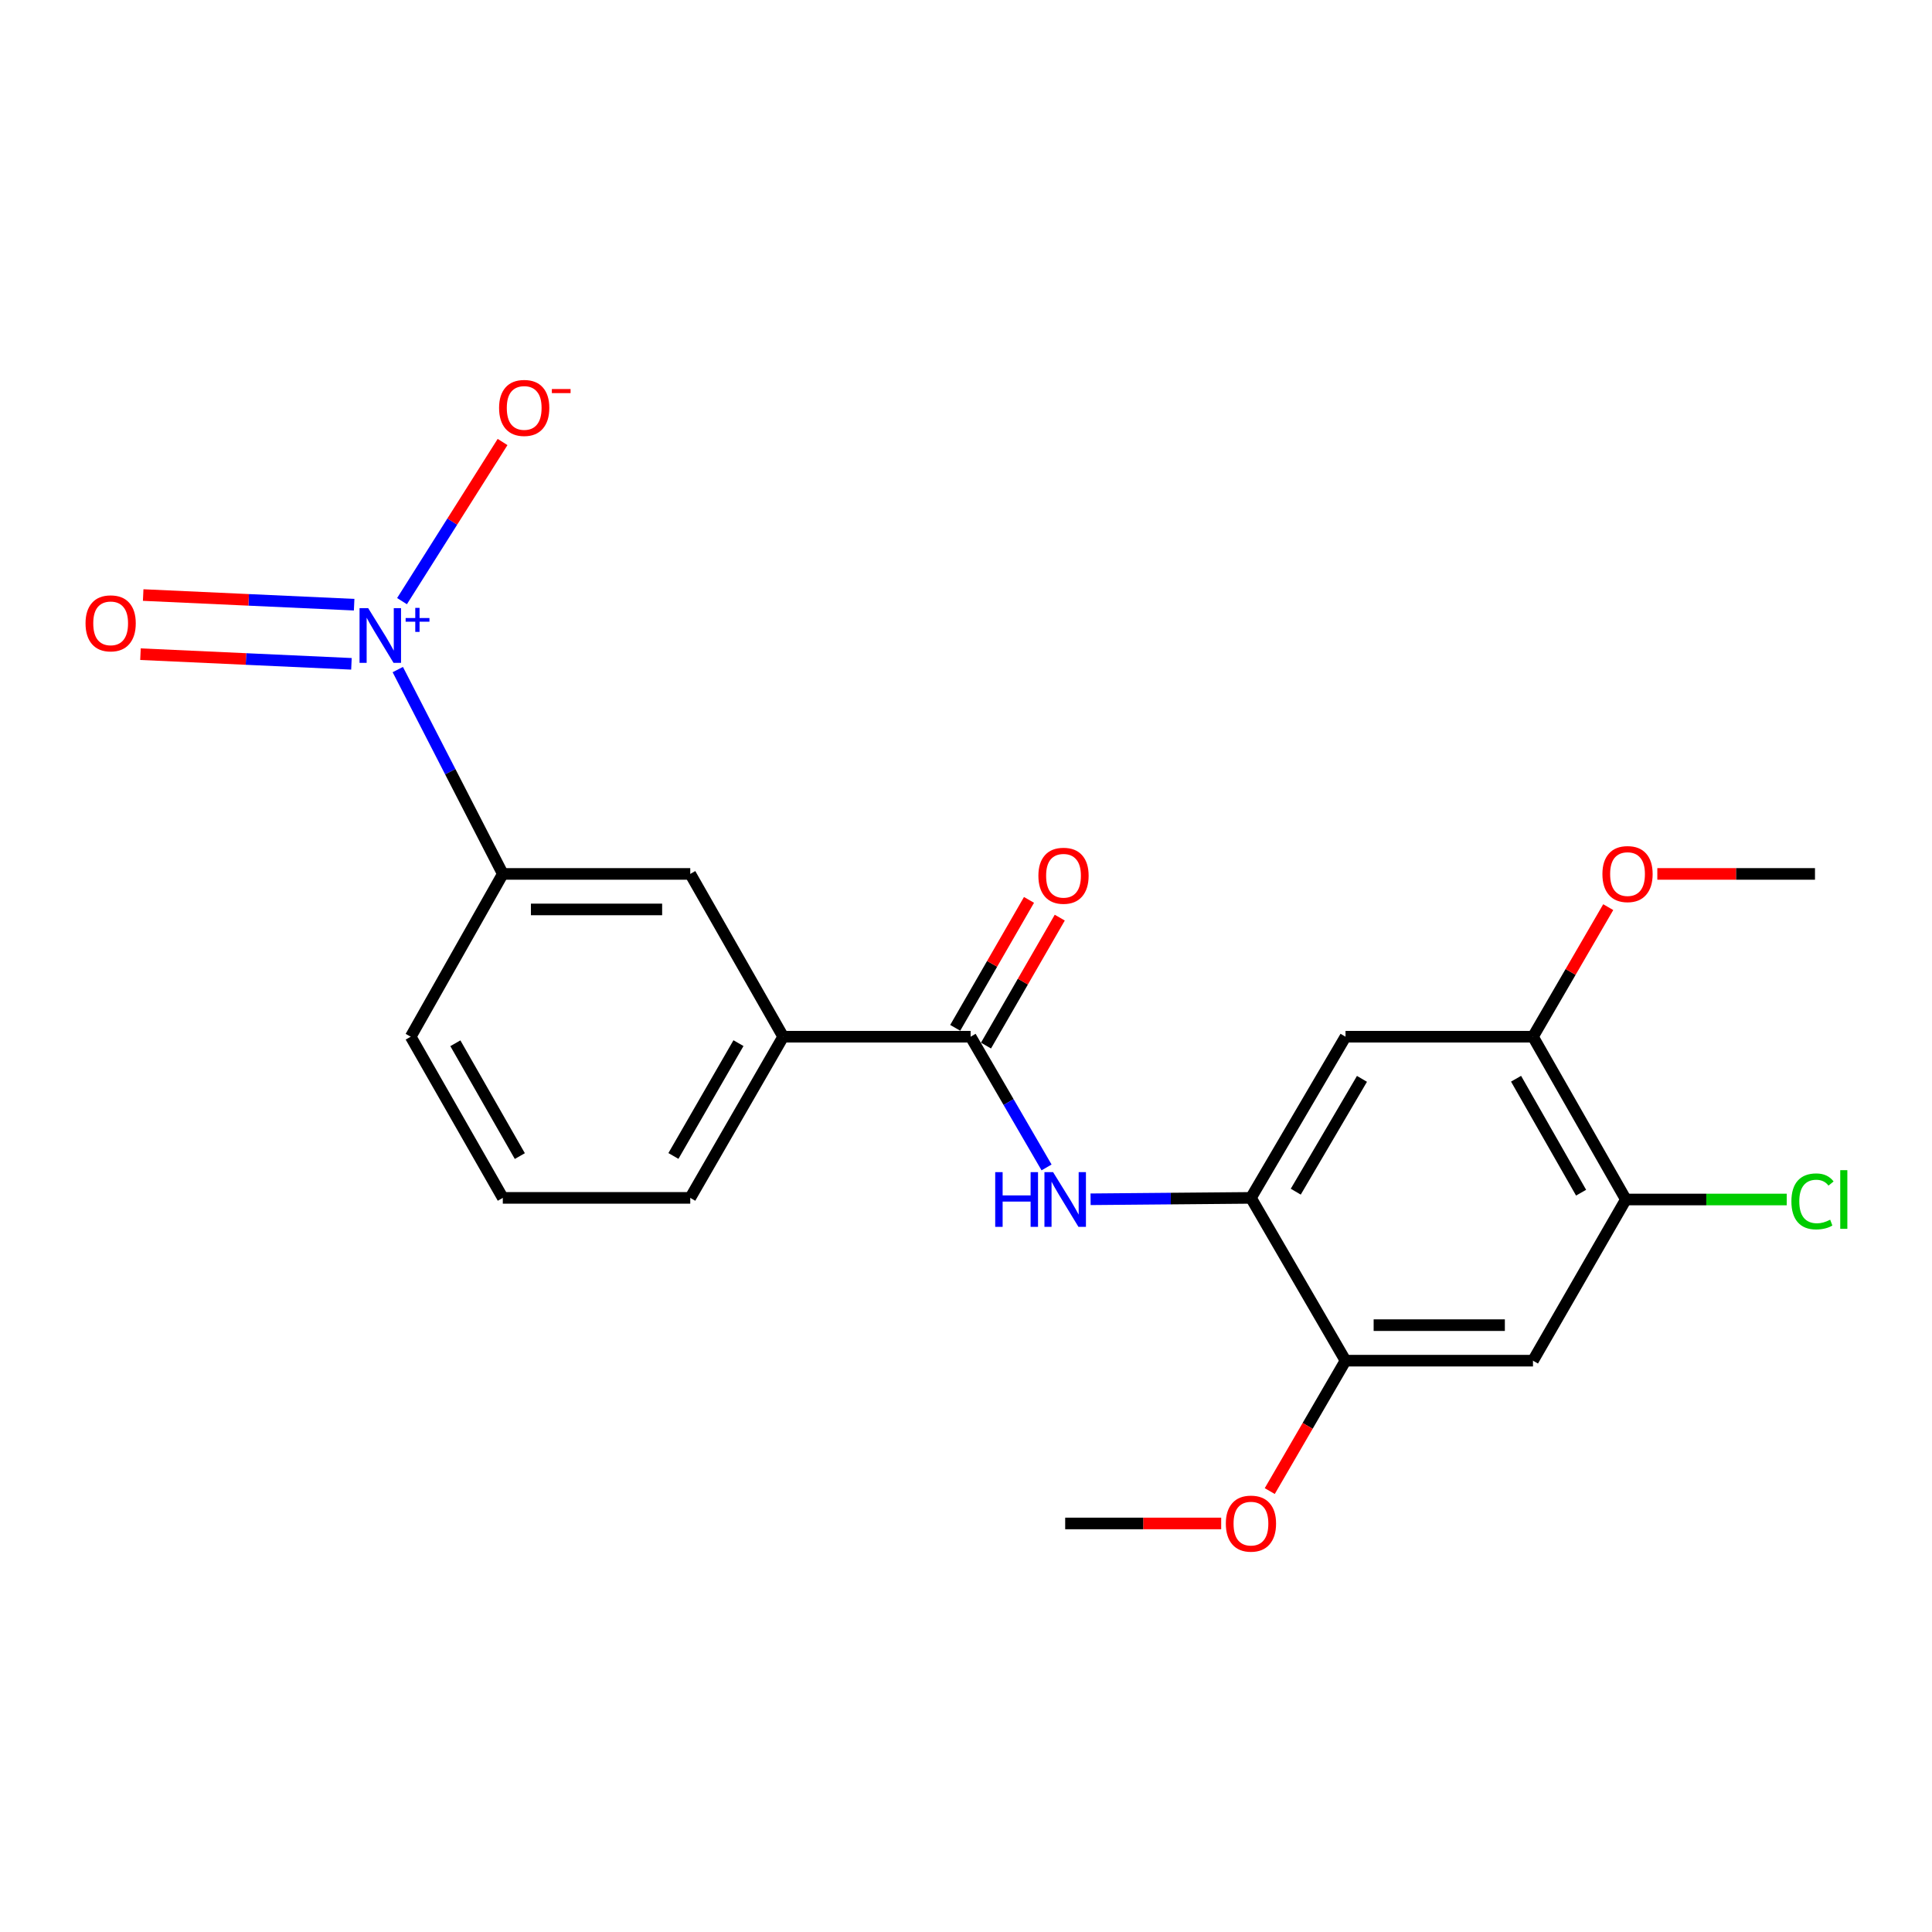 <?xml version='1.0' encoding='iso-8859-1'?>
<svg version='1.1' baseProfile='full'
              xmlns='http://www.w3.org/2000/svg'
                      xmlns:rdkit='http://www.rdkit.org/xml'
                      xmlns:xlink='http://www.w3.org/1999/xlink'
                  xml:space='preserve'
width='1000px' height='1000px' viewBox='0 0 1000 1000'>
<!-- END OF HEADER -->
<rect style='opacity:1.0;fill:#FFFFFF;stroke:none' width='1000' height='1000' x='0' y='0'> </rect>
<path class='bond-5' d='M 205.896,346.571 L 233.073,399.455' style='fill:none;fill-rule:evenodd;stroke:#0000FF;stroke-width:6px;stroke-linecap:butt;stroke-linejoin:miter;stroke-opacity:1' />
<path class='bond-5' d='M 233.073,399.455 L 260.251,452.339' style='fill:none;fill-rule:evenodd;stroke:#000000;stroke-width:6px;stroke-linecap:butt;stroke-linejoin:miter;stroke-opacity:1' />
<path class='bond-11' d='M 208.081,311.147 L 234.103,269.964' style='fill:none;fill-rule:evenodd;stroke:#0000FF;stroke-width:6px;stroke-linecap:butt;stroke-linejoin:miter;stroke-opacity:1' />
<path class='bond-11' d='M 234.103,269.964 L 260.125,228.781' style='fill:none;fill-rule:evenodd;stroke:#FF0000;stroke-width:6px;stroke-linecap:butt;stroke-linejoin:miter;stroke-opacity:1' />
<path class='bond-12' d='M 183.304,312.987 L 128.706,310.49' style='fill:none;fill-rule:evenodd;stroke:#0000FF;stroke-width:6px;stroke-linecap:butt;stroke-linejoin:miter;stroke-opacity:1' />
<path class='bond-12' d='M 128.706,310.49 L 74.109,307.993' style='fill:none;fill-rule:evenodd;stroke:#FF0000;stroke-width:6px;stroke-linecap:butt;stroke-linejoin:miter;stroke-opacity:1' />
<path class='bond-12' d='M 181.904,343.595 L 127.306,341.098' style='fill:none;fill-rule:evenodd;stroke:#0000FF;stroke-width:6px;stroke-linecap:butt;stroke-linejoin:miter;stroke-opacity:1' />
<path class='bond-12' d='M 127.306,341.098 L 72.709,338.601' style='fill:none;fill-rule:evenodd;stroke:#FF0000;stroke-width:6px;stroke-linecap:butt;stroke-linejoin:miter;stroke-opacity:1' />
<path class='bond-0' d='M 502.387,536.598 L 405.371,536.598' style='fill:none;fill-rule:evenodd;stroke:#000000;stroke-width:6px;stroke-linecap:butt;stroke-linejoin:miter;stroke-opacity:1' />
<path class='bond-2' d='M 502.387,536.598 L 522.042,570.43' style='fill:none;fill-rule:evenodd;stroke:#000000;stroke-width:6px;stroke-linecap:butt;stroke-linejoin:miter;stroke-opacity:1' />
<path class='bond-2' d='M 522.042,570.43 L 541.697,604.262' style='fill:none;fill-rule:evenodd;stroke:#0000FF;stroke-width:6px;stroke-linecap:butt;stroke-linejoin:miter;stroke-opacity:1' />
<path class='bond-13' d='M 510.35,541.19 L 529.443,508.078' style='fill:none;fill-rule:evenodd;stroke:#000000;stroke-width:6px;stroke-linecap:butt;stroke-linejoin:miter;stroke-opacity:1' />
<path class='bond-13' d='M 529.443,508.078 L 548.536,474.965' style='fill:none;fill-rule:evenodd;stroke:#FF0000;stroke-width:6px;stroke-linecap:butt;stroke-linejoin:miter;stroke-opacity:1' />
<path class='bond-13' d='M 494.424,532.007 L 513.517,498.894' style='fill:none;fill-rule:evenodd;stroke:#000000;stroke-width:6px;stroke-linecap:butt;stroke-linejoin:miter;stroke-opacity:1' />
<path class='bond-13' d='M 513.517,498.894 L 532.61,465.782' style='fill:none;fill-rule:evenodd;stroke:#FF0000;stroke-width:6px;stroke-linecap:butt;stroke-linejoin:miter;stroke-opacity:1' />
<path class='bond-1' d='M 647.487,620.02 L 605.985,620.382' style='fill:none;fill-rule:evenodd;stroke:#000000;stroke-width:6px;stroke-linecap:butt;stroke-linejoin:miter;stroke-opacity:1' />
<path class='bond-1' d='M 605.985,620.382 L 564.483,620.743' style='fill:none;fill-rule:evenodd;stroke:#0000FF;stroke-width:6px;stroke-linecap:butt;stroke-linejoin:miter;stroke-opacity:1' />
<path class='bond-3' d='M 647.487,620.02 L 696.439,536.598' style='fill:none;fill-rule:evenodd;stroke:#000000;stroke-width:6px;stroke-linecap:butt;stroke-linejoin:miter;stroke-opacity:1' />
<path class='bond-3' d='M 670.685,616.811 L 704.952,558.416' style='fill:none;fill-rule:evenodd;stroke:#000000;stroke-width:6px;stroke-linecap:butt;stroke-linejoin:miter;stroke-opacity:1' />
<path class='bond-6' d='M 647.487,620.02 L 696.439,704.28' style='fill:none;fill-rule:evenodd;stroke:#000000;stroke-width:6px;stroke-linecap:butt;stroke-linejoin:miter;stroke-opacity:1' />
<path class='bond-8' d='M 696.439,536.598 L 793.465,536.598' style='fill:none;fill-rule:evenodd;stroke:#000000;stroke-width:6px;stroke-linecap:butt;stroke-linejoin:miter;stroke-opacity:1' />
<path class='bond-4' d='M 793.465,704.28 L 696.439,704.28' style='fill:none;fill-rule:evenodd;stroke:#000000;stroke-width:6px;stroke-linecap:butt;stroke-linejoin:miter;stroke-opacity:1' />
<path class='bond-4' d='M 778.911,685.896 L 710.993,685.896' style='fill:none;fill-rule:evenodd;stroke:#000000;stroke-width:6px;stroke-linecap:butt;stroke-linejoin:miter;stroke-opacity:1' />
<path class='bond-7' d='M 793.465,704.28 L 841.549,620.858' style='fill:none;fill-rule:evenodd;stroke:#000000;stroke-width:6px;stroke-linecap:butt;stroke-linejoin:miter;stroke-opacity:1' />
<path class='bond-10' d='M 260.251,452.339 L 357.277,452.339' style='fill:none;fill-rule:evenodd;stroke:#000000;stroke-width:6px;stroke-linecap:butt;stroke-linejoin:miter;stroke-opacity:1' />
<path class='bond-10' d='M 274.805,470.723 L 342.723,470.723' style='fill:none;fill-rule:evenodd;stroke:#000000;stroke-width:6px;stroke-linecap:butt;stroke-linejoin:miter;stroke-opacity:1' />
<path class='bond-17' d='M 260.251,452.339 L 212.585,536.598' style='fill:none;fill-rule:evenodd;stroke:#000000;stroke-width:6px;stroke-linecap:butt;stroke-linejoin:miter;stroke-opacity:1' />
<path class='bond-15' d='M 696.439,704.28 L 676.83,738.031' style='fill:none;fill-rule:evenodd;stroke:#000000;stroke-width:6px;stroke-linecap:butt;stroke-linejoin:miter;stroke-opacity:1' />
<path class='bond-15' d='M 676.83,738.031 L 657.221,771.783' style='fill:none;fill-rule:evenodd;stroke:#FF0000;stroke-width:6px;stroke-linecap:butt;stroke-linejoin:miter;stroke-opacity:1' />
<path class='bond-14' d='M 841.549,620.858 L 883.18,620.858' style='fill:none;fill-rule:evenodd;stroke:#000000;stroke-width:6px;stroke-linecap:butt;stroke-linejoin:miter;stroke-opacity:1' />
<path class='bond-14' d='M 883.18,620.858 L 924.811,620.858' style='fill:none;fill-rule:evenodd;stroke:#00CC00;stroke-width:6px;stroke-linecap:butt;stroke-linejoin:miter;stroke-opacity:1' />
<path class='bond-23' d='M 841.549,620.858 L 793.465,536.598' style='fill:none;fill-rule:evenodd;stroke:#000000;stroke-width:6px;stroke-linecap:butt;stroke-linejoin:miter;stroke-opacity:1' />
<path class='bond-23' d='M 818.369,617.331 L 784.711,558.349' style='fill:none;fill-rule:evenodd;stroke:#000000;stroke-width:6px;stroke-linecap:butt;stroke-linejoin:miter;stroke-opacity:1' />
<path class='bond-16' d='M 793.465,536.598 L 812.942,503.067' style='fill:none;fill-rule:evenodd;stroke:#000000;stroke-width:6px;stroke-linecap:butt;stroke-linejoin:miter;stroke-opacity:1' />
<path class='bond-16' d='M 812.942,503.067 L 832.418,469.535' style='fill:none;fill-rule:evenodd;stroke:#FF0000;stroke-width:6px;stroke-linecap:butt;stroke-linejoin:miter;stroke-opacity:1' />
<path class='bond-9' d='M 405.371,536.598 L 357.277,452.339' style='fill:none;fill-rule:evenodd;stroke:#000000;stroke-width:6px;stroke-linecap:butt;stroke-linejoin:miter;stroke-opacity:1' />
<path class='bond-22' d='M 405.371,536.598 L 357.277,620.02' style='fill:none;fill-rule:evenodd;stroke:#000000;stroke-width:6px;stroke-linecap:butt;stroke-linejoin:miter;stroke-opacity:1' />
<path class='bond-22' d='M 382.23,539.93 L 348.564,598.325' style='fill:none;fill-rule:evenodd;stroke:#000000;stroke-width:6px;stroke-linecap:butt;stroke-linejoin:miter;stroke-opacity:1' />
<path class='bond-21' d='M 632.083,788.539 L 591.711,788.539' style='fill:none;fill-rule:evenodd;stroke:#FF0000;stroke-width:6px;stroke-linecap:butt;stroke-linejoin:miter;stroke-opacity:1' />
<path class='bond-21' d='M 591.711,788.539 L 551.339,788.539' style='fill:none;fill-rule:evenodd;stroke:#000000;stroke-width:6px;stroke-linecap:butt;stroke-linejoin:miter;stroke-opacity:1' />
<path class='bond-20' d='M 857.832,452.339 L 898.633,452.339' style='fill:none;fill-rule:evenodd;stroke:#FF0000;stroke-width:6px;stroke-linecap:butt;stroke-linejoin:miter;stroke-opacity:1' />
<path class='bond-20' d='M 898.633,452.339 L 939.433,452.339' style='fill:none;fill-rule:evenodd;stroke:#000000;stroke-width:6px;stroke-linecap:butt;stroke-linejoin:miter;stroke-opacity:1' />
<path class='bond-19' d='M 212.585,536.598 L 260.251,620.02' style='fill:none;fill-rule:evenodd;stroke:#000000;stroke-width:6px;stroke-linecap:butt;stroke-linejoin:miter;stroke-opacity:1' />
<path class='bond-19' d='M 235.697,539.991 L 269.063,598.387' style='fill:none;fill-rule:evenodd;stroke:#000000;stroke-width:6px;stroke-linecap:butt;stroke-linejoin:miter;stroke-opacity:1' />
<path class='bond-18' d='M 357.277,620.02 L 260.251,620.02' style='fill:none;fill-rule:evenodd;stroke:#000000;stroke-width:6px;stroke-linecap:butt;stroke-linejoin:miter;stroke-opacity:1' />
<path  class='atom-0' d='M 190.577 314.782
L 199.857 329.782
Q 200.777 331.262, 202.257 333.942
Q 203.737 336.622, 203.817 336.782
L 203.817 314.782
L 207.577 314.782
L 207.577 343.102
L 203.697 343.102
L 193.737 326.702
Q 192.577 324.782, 191.337 322.582
Q 190.137 320.382, 189.777 319.702
L 189.777 343.102
L 186.097 343.102
L 186.097 314.782
L 190.577 314.782
' fill='#0000FF'/>
<path  class='atom-0' d='M 209.953 319.887
L 214.942 319.887
L 214.942 314.634
L 217.16 314.634
L 217.16 319.887
L 222.281 319.887
L 222.281 321.788
L 217.16 321.788
L 217.16 327.068
L 214.942 327.068
L 214.942 321.788
L 209.953 321.788
L 209.953 319.887
' fill='#0000FF'/>
<path  class='atom-3' d='M 515.119 606.698
L 518.959 606.698
L 518.959 618.738
L 533.439 618.738
L 533.439 606.698
L 537.279 606.698
L 537.279 635.018
L 533.439 635.018
L 533.439 621.938
L 518.959 621.938
L 518.959 635.018
L 515.119 635.018
L 515.119 606.698
' fill='#0000FF'/>
<path  class='atom-3' d='M 545.079 606.698
L 554.359 621.698
Q 555.279 623.178, 556.759 625.858
Q 558.239 628.538, 558.319 628.698
L 558.319 606.698
L 562.079 606.698
L 562.079 635.018
L 558.199 635.018
L 548.239 618.618
Q 547.079 616.698, 545.839 614.498
Q 544.639 612.298, 544.279 611.618
L 544.279 635.018
L 540.599 635.018
L 540.599 606.698
L 545.079 606.698
' fill='#0000FF'/>
<path  class='atom-12' d='M 258.322 211.141
Q 258.322 204.341, 261.682 200.541
Q 265.042 196.741, 271.322 196.741
Q 277.602 196.741, 280.962 200.541
Q 284.322 204.341, 284.322 211.141
Q 284.322 218.021, 280.922 221.941
Q 277.522 225.821, 271.322 225.821
Q 265.082 225.821, 261.682 221.941
Q 258.322 218.061, 258.322 211.141
M 271.322 222.621
Q 275.642 222.621, 277.962 219.741
Q 280.322 216.821, 280.322 211.141
Q 280.322 205.581, 277.962 202.781
Q 275.642 199.941, 271.322 199.941
Q 267.002 199.941, 264.642 202.741
Q 262.322 205.541, 262.322 211.141
Q 262.322 216.861, 264.642 219.741
Q 267.002 222.621, 271.322 222.621
' fill='#FF0000'/>
<path  class='atom-12' d='M 285.642 201.363
L 295.331 201.363
L 295.331 203.475
L 285.642 203.475
L 285.642 201.363
' fill='#FF0000'/>
<path  class='atom-13' d='M 44.272 322.639
Q 44.272 315.839, 47.632 312.039
Q 50.992 308.239, 57.272 308.239
Q 63.552 308.239, 66.912 312.039
Q 70.272 315.839, 70.272 322.639
Q 70.272 329.519, 66.872 333.439
Q 63.472 337.319, 57.272 337.319
Q 51.032 337.319, 47.632 333.439
Q 44.272 329.559, 44.272 322.639
M 57.272 334.119
Q 61.592 334.119, 63.912 331.239
Q 66.272 328.319, 66.272 322.639
Q 66.272 317.079, 63.912 314.279
Q 61.592 311.439, 57.272 311.439
Q 52.952 311.439, 50.592 314.239
Q 48.272 317.039, 48.272 322.639
Q 48.272 328.359, 50.592 331.239
Q 52.952 334.119, 57.272 334.119
' fill='#FF0000'/>
<path  class='atom-14' d='M 537.471 453.287
Q 537.471 446.487, 540.831 442.687
Q 544.191 438.887, 550.471 438.887
Q 556.751 438.887, 560.111 442.687
Q 563.471 446.487, 563.471 453.287
Q 563.471 460.167, 560.071 464.087
Q 556.671 467.967, 550.471 467.967
Q 544.231 467.967, 540.831 464.087
Q 537.471 460.207, 537.471 453.287
M 550.471 464.767
Q 554.791 464.767, 557.111 461.887
Q 559.471 458.967, 559.471 453.287
Q 559.471 447.727, 557.111 444.927
Q 554.791 442.087, 550.471 442.087
Q 546.151 442.087, 543.791 444.887
Q 541.471 447.687, 541.471 453.287
Q 541.471 459.007, 543.791 461.887
Q 546.151 464.767, 550.471 464.767
' fill='#FF0000'/>
<path  class='atom-15' d='M 927.226 621.838
Q 927.226 614.798, 930.506 611.118
Q 933.826 607.398, 940.106 607.398
Q 945.946 607.398, 949.066 611.518
L 946.426 613.678
Q 944.146 610.678, 940.106 610.678
Q 935.826 610.678, 933.546 613.558
Q 931.306 616.398, 931.306 621.838
Q 931.306 627.438, 933.626 630.318
Q 935.986 633.198, 940.546 633.198
Q 943.666 633.198, 947.306 631.318
L 948.426 634.318
Q 946.946 635.278, 944.706 635.838
Q 942.466 636.398, 939.986 636.398
Q 933.826 636.398, 930.506 632.638
Q 927.226 628.878, 927.226 621.838
' fill='#00CC00'/>
<path  class='atom-15' d='M 952.506 605.678
L 956.186 605.678
L 956.186 636.038
L 952.506 636.038
L 952.506 605.678
' fill='#00CC00'/>
<path  class='atom-16' d='M 634.487 788.619
Q 634.487 781.819, 637.847 778.019
Q 641.207 774.219, 647.487 774.219
Q 653.767 774.219, 657.127 778.019
Q 660.487 781.819, 660.487 788.619
Q 660.487 795.499, 657.087 799.419
Q 653.687 803.299, 647.487 803.299
Q 641.247 803.299, 637.847 799.419
Q 634.487 795.539, 634.487 788.619
M 647.487 800.099
Q 651.807 800.099, 654.127 797.219
Q 656.487 794.299, 656.487 788.619
Q 656.487 783.059, 654.127 780.259
Q 651.807 777.419, 647.487 777.419
Q 643.167 777.419, 640.807 780.219
Q 638.487 783.019, 638.487 788.619
Q 638.487 794.339, 640.807 797.219
Q 643.167 800.099, 647.487 800.099
' fill='#FF0000'/>
<path  class='atom-17' d='M 829.407 452.419
Q 829.407 445.619, 832.767 441.819
Q 836.127 438.019, 842.407 438.019
Q 848.687 438.019, 852.047 441.819
Q 855.407 445.619, 855.407 452.419
Q 855.407 459.299, 852.007 463.219
Q 848.607 467.099, 842.407 467.099
Q 836.167 467.099, 832.767 463.219
Q 829.407 459.339, 829.407 452.419
M 842.407 463.899
Q 846.727 463.899, 849.047 461.019
Q 851.407 458.099, 851.407 452.419
Q 851.407 446.859, 849.047 444.059
Q 846.727 441.219, 842.407 441.219
Q 838.087 441.219, 835.727 444.019
Q 833.407 446.819, 833.407 452.419
Q 833.407 458.139, 835.727 461.019
Q 838.087 463.899, 842.407 463.899
' fill='#FF0000'/>
</svg>
